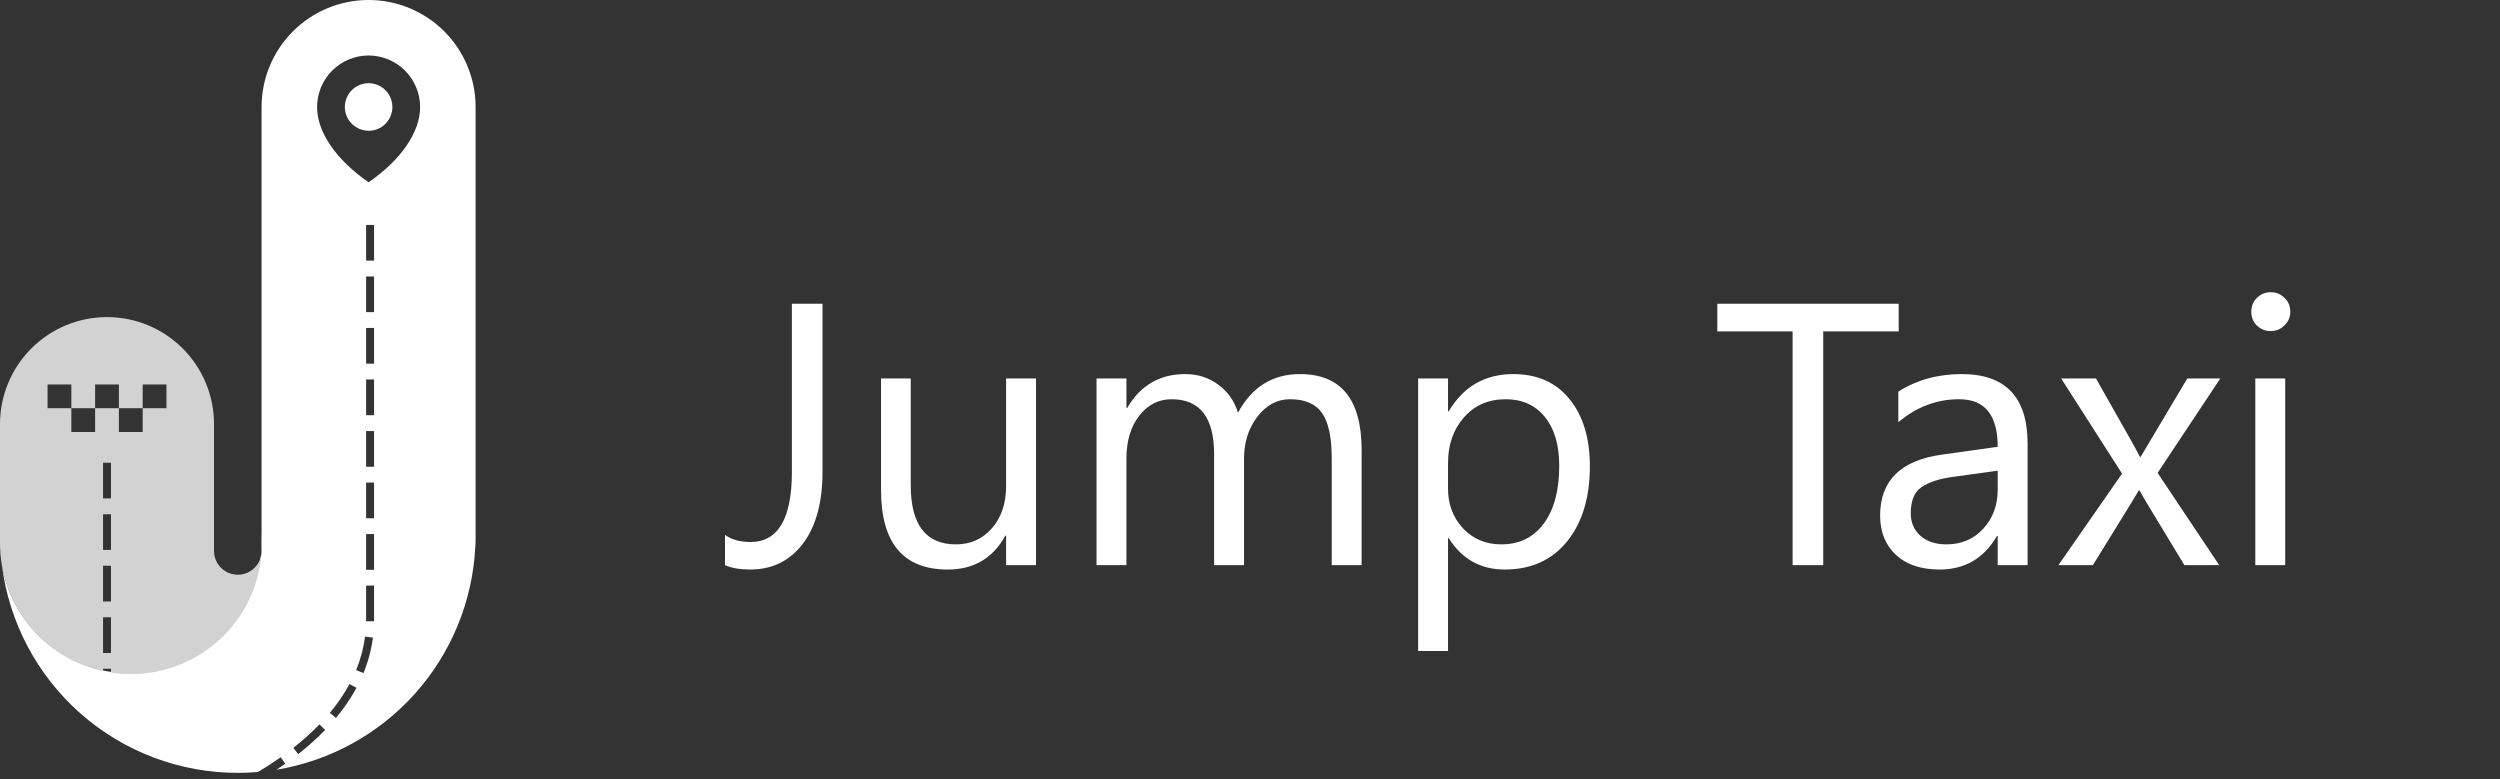 <?xml version="1.0" encoding="UTF-8"?> <svg xmlns="http://www.w3.org/2000/svg" width="154" height="48" viewBox="0 0 154 48" fill="none"><rect x="0" y="0" width="154" height="48" fill="#333333" stroke="none"/> <g clip-path="url(#clip0)"> <path d="M14.649 47.608C11.077 47.611 7.628 46.307 4.95 43.944C2.273 41.58 0.551 38.319 0.111 34.775C0.433 36.68 1.429 38.405 2.918 39.636C4.407 40.867 6.289 41.521 8.22 41.479C10.151 41.437 12.003 40.701 13.436 39.407C14.87 38.112 15.79 36.345 16.029 34.428C16.085 34.27 16.113 34.104 16.113 33.936V6.592C16.113 4.844 16.807 3.167 18.044 1.931C19.28 0.695 20.957 0 22.705 0C24.453 0 26.13 0.695 27.366 1.931C28.602 3.167 29.297 4.844 29.297 6.592V33.2C29.297 33.377 29.291 33.544 29.278 33.7C29.108 37.04 27.801 40.221 25.574 42.716C23.347 45.211 20.333 46.869 17.034 47.415C17.215 47.295 17.397 47.171 17.574 47.046L17.292 46.646C16.846 46.961 16.374 47.267 15.892 47.555C15.482 47.591 15.065 47.608 14.649 47.608ZM19.68 44.623C19.176 45.141 18.638 45.624 18.069 46.069L18.369 46.453C18.955 45.995 19.51 45.497 20.029 44.964L19.68 44.623ZM21.53 42.138C21.186 42.768 20.781 43.362 20.319 43.912L20.694 44.225C21.177 43.65 21.601 43.029 21.96 42.37L21.53 42.138ZM22.488 39.214C22.395 39.922 22.211 40.615 21.939 41.276L22.391 41.461C22.679 40.761 22.875 40.027 22.973 39.276L22.489 39.214H22.488ZM22.553 36.074V38.269H23.041V36.069L22.553 36.074ZM22.553 32.9V35.1H23.041V32.9H22.553ZM22.553 29.726V31.926H23.041V29.726H22.553ZM22.553 26.552V28.752H23.041V26.552H22.553ZM22.553 23.377V25.577H23.041V23.377H22.553ZM22.553 20.203V22.403H23.041V20.2L22.553 20.203ZM22.553 17.029V19.229H23.041V17.029H22.553ZM22.553 13.855V16.055H23.041V13.855H22.553ZM22.706 3.418C21.864 3.419 21.057 3.753 20.462 4.349C19.867 4.944 19.533 5.75 19.532 6.592C19.532 8.135 20.689 9.826 22.706 11.231C24.723 9.831 25.88 8.131 25.88 6.592C25.879 5.751 25.544 4.944 24.949 4.349C24.354 3.754 23.547 3.419 22.706 3.418V3.418ZM0.006 33.218C0.006 33.159 0.006 33.106 0.006 33.055C0.006 33.096 0.006 33.139 0.006 33.183V33.218ZM22.706 8.053C22.416 8.053 22.133 7.967 21.892 7.806C21.651 7.645 21.463 7.416 21.352 7.149C21.241 6.881 21.212 6.586 21.269 6.302C21.326 6.018 21.465 5.757 21.67 5.552C21.875 5.347 22.136 5.208 22.42 5.151C22.704 5.095 22.999 5.124 23.267 5.235C23.534 5.345 23.763 5.533 23.924 5.774C24.085 6.015 24.171 6.298 24.171 6.588C24.171 6.781 24.134 6.972 24.06 7.15C23.987 7.328 23.879 7.49 23.743 7.627C23.607 7.763 23.445 7.872 23.267 7.945C23.089 8.019 22.898 8.057 22.705 8.057L22.706 8.053Z" fill="url(#paint0_radial)"></path> <path d="M8.069 41.525C7.657 41.525 7.245 41.494 6.838 41.432V41.196H6.348V41.341C4.549 40.949 2.939 39.954 1.784 38.52C0.629 37.087 -0 35.301 1.78372e-07 33.46C1.78372e-07 33.35 1.78372e-07 33.26 1.78372e-07 33.197C1.78372e-07 33.134 1.78372e-07 33.059 1.78372e-07 32.96V26.125C1.78372e-07 24.377 0.695 22.7 1.931 21.464C3.167 20.227 4.844 19.533 6.592 19.533C8.34 19.533 10.017 20.227 11.253 21.464C12.489 22.7 13.184 24.377 13.184 26.125V33.938C13.184 34.327 13.338 34.699 13.613 34.974C13.888 35.249 14.261 35.403 14.649 35.403C15.037 35.403 15.41 35.249 15.685 34.974C15.96 34.699 16.114 34.327 16.114 33.938V32.825C16.13 33.049 16.138 33.262 16.138 33.457C16.139 34.517 15.931 35.566 15.525 36.546C15.12 37.525 14.526 38.415 13.776 39.164C13.027 39.913 12.137 40.508 11.158 40.913C10.178 41.318 9.129 41.526 8.069 41.525V41.525ZM6.348 38.025V40.225H6.836V38.025H6.348ZM6.348 34.851V37.051H6.836V34.851H6.348ZM6.348 31.677V33.877H6.836V31.677H6.348ZM6.348 28.503V30.703H6.836V28.505L6.348 28.503ZM5.859 25.147H7.324V26.612H8.789V25.147H7.324V23.682H5.859V25.147ZM2.93 23.682V25.147H4.395V26.612H5.859V25.147H4.395V23.682H2.93ZM8.789 25.147H10.254V23.682H8.789V25.147Z" fill="#D2D2D2"></path> <path d="M50.667 29.041C50.667 30.95 50.263 32.436 49.454 33.499C48.645 34.555 47.564 35.083 46.209 35.083C45.58 35.083 45.063 34.993 44.659 34.813V32.949C45.063 33.241 45.587 33.387 46.231 33.387C47.931 33.387 48.78 31.945 48.78 29.063V18.709H50.667V29.041ZM63.818 34.813H61.976V32.994H61.931C61.167 34.386 59.984 35.083 58.382 35.083C55.642 35.083 54.272 33.45 54.272 30.186V23.313H56.102V29.894C56.102 32.32 57.031 33.533 58.888 33.533C59.786 33.533 60.524 33.203 61.1 32.544C61.684 31.878 61.976 31.01 61.976 29.939V23.313H63.818V34.813ZM83.876 34.813H82.034V28.209C82.034 26.937 81.835 26.016 81.439 25.447C81.049 24.878 80.39 24.593 79.462 24.593C78.676 24.593 78.006 24.953 77.452 25.671C76.905 26.39 76.632 27.251 76.632 28.254V34.813H74.79V27.985C74.79 25.724 73.918 24.593 72.173 24.593C71.365 24.593 70.698 24.934 70.174 25.615C69.65 26.289 69.388 27.169 69.388 28.254V34.813H67.546V23.313H69.388V25.132H69.433C70.249 23.74 71.44 23.044 73.004 23.044C73.79 23.044 74.476 23.264 75.06 23.706C75.644 24.14 76.044 24.713 76.261 25.424C77.115 23.837 78.388 23.044 80.08 23.044C82.61 23.044 83.876 24.605 83.876 27.727V34.813ZM89.244 33.151H89.199V40.102H87.357V23.313H89.199V25.334H89.244C90.15 23.807 91.475 23.044 93.219 23.044C94.702 23.044 95.858 23.56 96.689 24.593C97.52 25.619 97.936 26.997 97.936 28.726C97.936 30.65 97.468 32.193 96.532 33.353C95.596 34.506 94.316 35.083 92.691 35.083C91.201 35.083 90.052 34.439 89.244 33.151ZM89.199 28.513V30.119C89.199 31.07 89.506 31.878 90.12 32.544C90.741 33.203 91.527 33.533 92.478 33.533C93.594 33.533 94.466 33.106 95.095 32.252C95.731 31.399 96.049 30.212 96.049 28.692C96.049 27.412 95.754 26.409 95.162 25.683C94.571 24.956 93.769 24.593 92.759 24.593C91.688 24.593 90.827 24.968 90.176 25.716C89.524 26.457 89.199 27.39 89.199 28.513ZM116.96 20.416H112.311V34.813H110.424V20.416H105.786V18.709H116.96V20.416ZM124.9 34.813H123.059V33.016H123.014C122.213 34.394 121.033 35.083 119.476 35.083C118.331 35.083 117.432 34.779 116.781 34.173C116.137 33.566 115.815 32.762 115.815 31.758C115.815 29.61 117.08 28.359 119.611 28.007L123.059 27.524C123.059 25.57 122.269 24.593 120.689 24.593C119.304 24.593 118.054 25.065 116.938 26.008V24.122C118.069 23.403 119.371 23.044 120.846 23.044C123.549 23.044 124.9 24.474 124.9 27.334V34.813ZM123.059 28.996L120.285 29.377C119.431 29.497 118.787 29.711 118.353 30.018C117.919 30.317 117.702 30.852 117.702 31.623C117.702 32.185 117.9 32.645 118.297 33.005C118.701 33.357 119.236 33.533 119.903 33.533C120.816 33.533 121.569 33.215 122.16 32.578C122.759 31.934 123.059 31.122 123.059 30.141V28.996ZM136.771 23.313L132.908 29.13L136.704 34.813H134.559L132.301 31.084C132.159 30.852 131.991 30.56 131.796 30.209H131.751C131.714 30.276 131.538 30.568 131.223 31.084L128.921 34.813H126.798L130.718 29.175L126.967 23.313H129.112L131.335 27.244C131.5 27.536 131.661 27.835 131.818 28.142H131.863L134.738 23.313H136.771ZM139.871 20.393C139.541 20.393 139.26 20.281 139.028 20.056C138.796 19.831 138.68 19.547 138.68 19.203C138.68 18.858 138.796 18.574 139.028 18.349C139.26 18.117 139.541 18.001 139.871 18.001C140.208 18.001 140.492 18.117 140.724 18.349C140.964 18.574 141.083 18.858 141.083 19.203C141.083 19.532 140.964 19.813 140.724 20.045C140.492 20.277 140.208 20.393 139.871 20.393ZM140.769 34.813H138.927V23.313H140.769V34.813Z" fill="white"></path> </g> <defs> <radialGradient id="paint0_radial" cx="0" cy="0" r="1" gradientUnits="userSpaceOnUse" gradientTransform="translate(12.575 5.532) scale(50.755)"> <stop stop-color="white"></stop> <stop offset="1" stop-color="white"></stop> </radialGradient> <clipPath id="clip0"> <rect width="153.434" height="47.608" fill="white"></rect> </clipPath> </defs> </svg> 